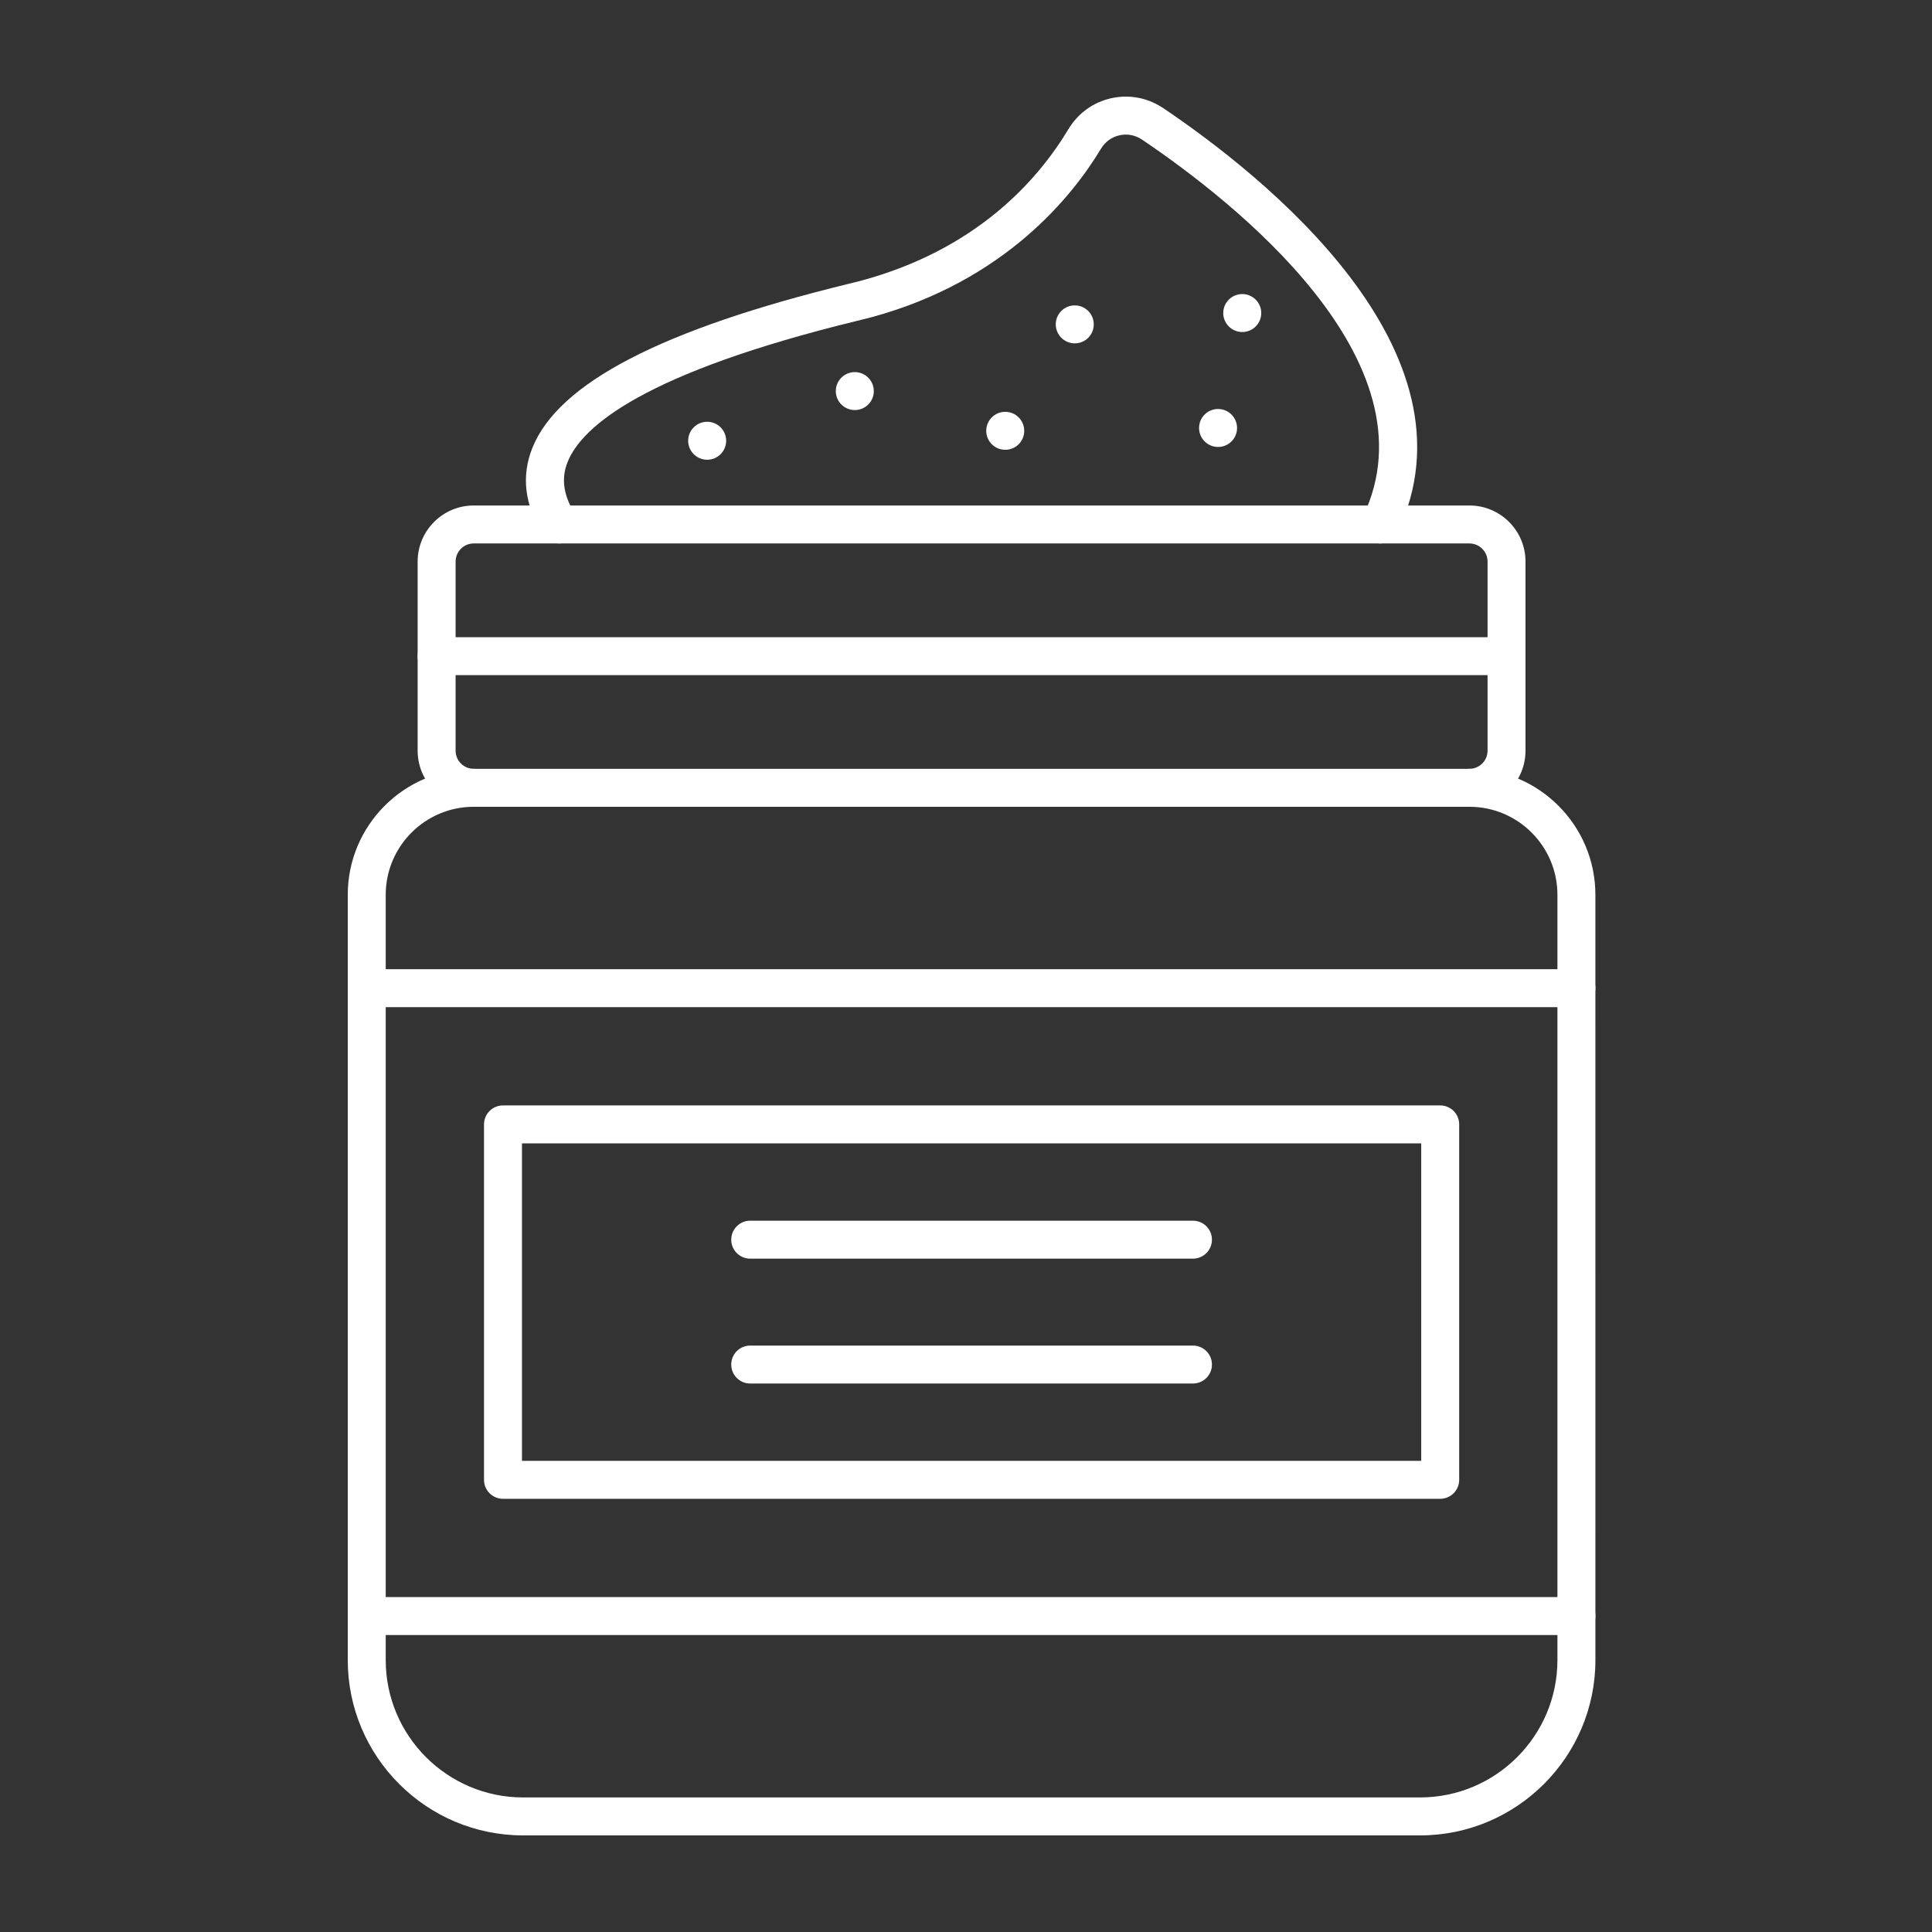 <?xml version="1.0" encoding="utf-8"?>
<svg width="100" height="100" viewBox="0 0 100 100" fill="none" xmlns="http://www.w3.org/2000/svg">
<rect x="0" y="0" width="100" height="100" fill="#333333" stroke="none"/>
<path fill-rule="evenodd" clip-rule="evenodd" d="M24.519 41.759C22.008 41.759 19.965 43.802 19.965 46.314L19.965 85.925C19.965 89.846 23.154 93.035 27.076 93.035L73.502 93.035C77.421 93.035 80.612 89.846 80.612 85.925L80.612 46.314C80.612 43.802 78.57 41.759 76.058 41.759L24.519 41.759ZM73.502 95H27.076C22.071 95 18 90.929 18 85.925V46.314C18 42.718 20.925 39.794 24.519 39.794L76.058 39.794C79.653 39.794 82.577 42.719 82.577 46.314L82.578 85.925C82.578 90.929 78.506 95 73.502 95Z" fill="white"/>
<path fill-rule="evenodd" clip-rule="evenodd" d="M76.058 41.759C75.516 41.759 75.076 41.319 75.076 40.777C75.076 40.234 75.516 39.794 76.058 39.794C76.574 39.794 76.996 39.373 76.996 38.856L76.996 29.067C76.996 28.55 76.574 28.129 76.058 28.129L24.519 28.129C24.003 28.129 23.582 28.55 23.582 29.067V38.856C23.582 39.373 24.003 39.794 24.519 39.794C25.062 39.794 25.502 40.234 25.502 40.777C25.502 41.319 25.061 41.759 24.519 41.759C22.919 41.759 21.617 40.457 21.617 38.856L21.617 29.067C21.617 27.466 22.918 26.164 24.519 26.164L76.058 26.164C77.659 26.164 78.96 27.466 78.96 29.067V38.856C78.96 40.457 77.659 41.759 76.058 41.759Z" fill="white"/>
<path fill-rule="evenodd" clip-rule="evenodd" d="M81.595 52.13H18.983C18.44 52.13 18 51.69 18 51.147C18 50.604 18.44 50.165 18.982 50.165L81.595 50.165C82.138 50.165 82.577 50.605 82.577 51.147C82.578 51.689 82.137 52.13 81.595 52.13Z" fill="white"/>
<path fill-rule="evenodd" clip-rule="evenodd" d="M81.595 84.63H18.983C18.44 84.63 18 84.19 18 83.648C18 83.105 18.44 82.665 18.982 82.665L81.595 82.665C82.138 82.665 82.577 83.105 82.577 83.648C82.578 84.19 82.137 84.63 81.595 84.63Z" fill="white"/>
<path fill-rule="evenodd" clip-rule="evenodd" d="M27.017 75.613H73.562V59.18H27.017V75.613ZM74.544 77.578H26.035C25.492 77.578 25.052 77.138 25.052 76.596V58.198C25.052 57.656 25.492 57.216 26.035 57.216L74.544 57.216C75.087 57.216 75.527 57.656 75.527 58.198V76.596C75.527 77.138 75.087 77.578 74.544 77.578Z" fill="white"/>
<path fill-rule="evenodd" clip-rule="evenodd" d="M61.748 65.148H38.83C38.287 65.148 37.849 64.708 37.849 64.166C37.849 63.623 38.287 63.183 38.83 63.183L61.748 63.183C62.29 63.183 62.73 63.623 62.73 64.166C62.731 64.708 62.29 65.148 61.748 65.148Z" fill="white"/>
<path fill-rule="evenodd" clip-rule="evenodd" d="M61.748 71.611H38.83C38.287 71.611 37.849 71.171 37.849 70.629C37.849 70.086 38.287 69.647 38.83 69.647L61.748 69.647C62.29 69.647 62.73 70.087 62.73 70.629C62.731 71.171 62.29 71.611 61.748 71.611Z" fill="white"/>
<path fill-rule="evenodd" clip-rule="evenodd" d="M77.978 34.945H22.599C22.057 34.945 21.617 34.505 21.617 33.962C21.617 33.419 22.057 32.98 22.599 32.98L77.978 32.98C78.521 32.98 78.96 33.419 78.96 33.962C78.96 34.504 78.52 34.945 77.978 34.945Z" fill="white"/>
<path fill-rule="evenodd" clip-rule="evenodd" d="M71.442 28.13C71.3 28.13 71.157 28.099 71.02 28.034C70.531 27.8 70.322 27.214 70.555 26.724C74.393 18.68 63.834 10.41 59.113 7.228C58.766 6.992 58.352 6.912 57.947 7.002C57.544 7.091 57.202 7.339 56.985 7.7C55.509 10.155 52.003 14.553 45.089 16.425C44.938 16.466 44.694 16.526 44.372 16.604C33.33 19.299 30.124 22.064 29.381 23.908C29.033 24.769 29.162 25.657 29.772 26.621C30.063 27.078 29.928 27.686 29.469 27.976C29.011 28.267 28.405 28.131 28.114 27.673C27.153 26.157 26.966 24.644 27.56 23.173C28.909 19.823 34.257 17.05 43.906 14.695C44.207 14.622 44.434 14.566 44.575 14.528C50.513 12.92 53.683 9.378 55.3 6.688C55.798 5.86 56.586 5.291 57.521 5.083C57.77 5.028 58.019 5.001 58.267 5C58.953 4.998 59.625 5.202 60.213 5.599C65.354 9.065 76.825 18.146 72.33 27.57C72.162 27.923 71.81 28.13 71.442 28.13Z" fill="white"/>
<path fill-rule="evenodd" clip-rule="evenodd" d="M36.603 23.796H36.602C36.059 23.796 35.619 23.356 35.619 22.813C35.619 22.27 36.059 21.831 36.601 21.831C37.144 21.83 37.586 22.27 37.586 22.813C37.586 23.355 37.148 23.796 36.603 23.796Z" fill="white"/>
<path fill-rule="evenodd" clip-rule="evenodd" d="M44.248 21.224H44.243C43.701 21.224 43.261 20.785 43.261 20.242C43.261 19.7 43.701 19.26 44.243 19.26C44.786 19.26 45.228 19.7 45.228 20.242C45.228 20.785 44.79 21.225 44.248 21.224Z" fill="white"/>
<path fill-rule="evenodd" clip-rule="evenodd" d="M52.034 23.281H52.03C51.488 23.281 51.047 22.842 51.047 22.299C51.047 21.756 51.487 21.316 52.03 21.316C52.572 21.316 53.014 21.756 53.014 22.299C53.014 22.841 52.576 23.282 52.034 23.281Z" fill="white"/>
<path fill-rule="evenodd" clip-rule="evenodd" d="M55.633 17.771H55.629C55.086 17.771 54.646 17.332 54.646 16.789C54.646 16.246 55.086 15.807 55.628 15.807C56.173 15.806 56.613 16.247 56.613 16.789C56.613 17.332 56.175 17.772 55.633 17.771Z" fill="white"/>
<path fill-rule="evenodd" clip-rule="evenodd" d="M63.05 23.134H63.045C62.503 23.134 62.063 22.695 62.063 22.152C62.063 21.609 62.503 21.169 63.045 21.169C63.588 21.169 64.03 21.609 64.03 22.152C64.03 22.694 63.592 23.134 63.05 23.134Z" fill="white"/>
<path fill-rule="evenodd" clip-rule="evenodd" d="M64.302 17.185H64.298C63.756 17.185 63.315 16.745 63.315 16.202C63.316 15.659 63.756 15.22 64.298 15.22C64.841 15.22 65.282 15.66 65.282 16.202C65.283 16.745 64.844 17.185 64.302 17.185Z" fill="white"/>
</svg>
